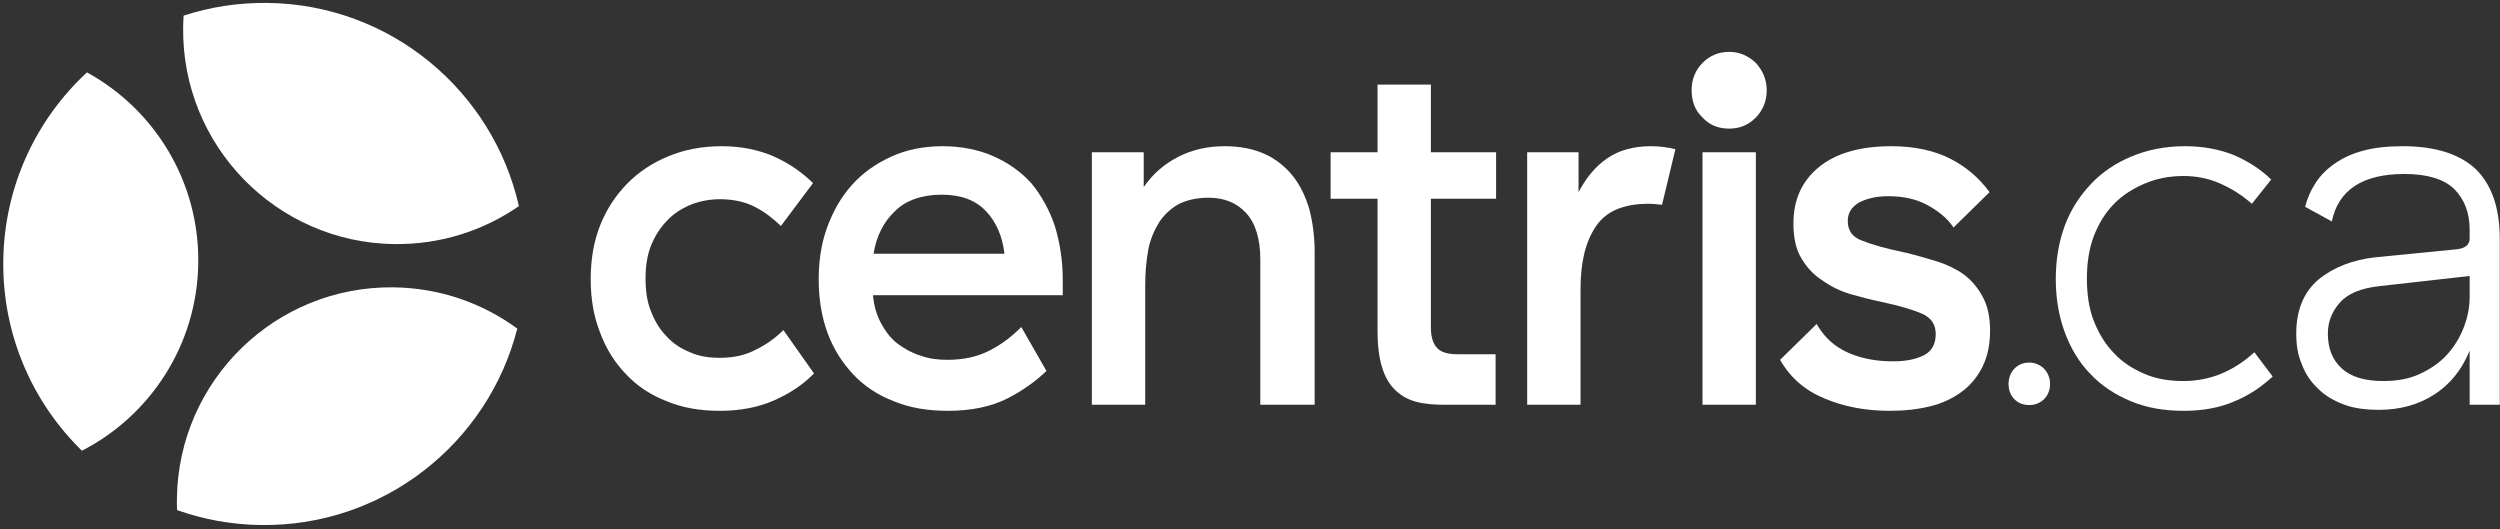 <svg viewBox="0 0 170 36" fill="none" xmlns="http://www.w3.org/2000/svg">
<rect x="0" y="0" width="170" height="36" fill="#333333" stroke="none"/>
<path d="M167.936 18.767L161.822 19.454C160.545 19.591 159.639 19.969 159.101 20.587C158.563 21.205 158.295 21.892 158.295 22.682C158.295 23.678 158.597 24.468 159.236 25.052C159.874 25.635 160.815 25.91 162.057 25.91C162.998 25.91 163.804 25.773 164.543 25.429C165.282 25.086 165.886 24.674 166.39 24.124C166.895 23.575 167.265 22.957 167.533 22.27C167.802 21.583 167.936 20.896 167.936 20.175V18.767ZM156.749 14.062C156.883 13.513 157.119 12.964 157.455 12.449C157.758 11.968 158.194 11.521 158.732 11.144C159.269 10.766 159.907 10.457 160.68 10.251C161.419 10.045 162.326 9.942 163.401 9.942C165.618 9.942 167.298 10.491 168.373 11.521C169.448 12.586 169.985 14.166 169.985 16.26V27.524H167.936V23.85C167.399 25.155 166.592 26.151 165.517 26.837C164.442 27.524 163.199 27.867 161.789 27.867C160.848 27.867 160.041 27.765 159.337 27.49C158.631 27.215 158.06 26.872 157.589 26.391C157.119 25.945 156.749 25.395 156.514 24.743C156.245 24.124 156.145 23.438 156.145 22.682C156.145 21.102 156.648 19.866 157.657 19.008C158.664 18.183 159.975 17.668 161.519 17.497L167.096 16.947C167.634 16.878 167.936 16.638 167.936 16.226V15.608C167.936 14.44 167.566 13.547 166.895 12.861C166.189 12.174 165.047 11.83 163.502 11.83C160.646 11.83 159.001 12.929 158.563 15.059L156.749 14.062Z" fill="white"/>
<path d="M139.793 18.973C139.793 17.668 139.995 16.466 140.398 15.367C140.802 14.269 141.406 13.341 142.179 12.517C142.951 11.693 143.892 11.075 144.967 10.629C146.042 10.182 147.251 9.942 148.595 9.942C149.804 9.942 150.879 10.148 151.853 10.525C152.827 10.938 153.701 11.487 154.44 12.208L153.13 13.857C152.457 13.273 151.753 12.826 150.98 12.483C150.207 12.139 149.367 11.968 148.494 11.968C147.52 11.968 146.647 12.139 145.84 12.483C145.033 12.826 144.329 13.273 143.757 13.857C143.153 14.475 142.716 15.196 142.38 16.054C142.044 16.947 141.91 17.909 141.91 18.939C141.91 20.004 142.044 20.965 142.38 21.824C142.716 22.682 143.153 23.403 143.757 24.021C144.329 24.64 145.033 25.086 145.84 25.429C146.647 25.773 147.52 25.91 148.461 25.91C149.401 25.91 150.275 25.738 151.08 25.395C151.887 25.052 152.626 24.571 153.297 23.953L154.541 25.601C153.802 26.288 152.962 26.872 151.954 27.284C150.946 27.73 149.77 27.936 148.494 27.936C147.15 27.936 145.974 27.73 144.899 27.284C143.825 26.837 142.884 26.219 142.145 25.429C141.372 24.64 140.802 23.678 140.398 22.579C139.995 21.48 139.793 20.278 139.793 18.973Z" fill="white"/>
<path d="M137.986 24.655C138.377 24.655 138.72 24.805 138.998 25.073C139.259 25.356 139.406 25.707 139.406 26.107C139.406 26.524 139.259 26.875 138.998 27.142C138.72 27.409 138.377 27.543 137.986 27.543C137.577 27.543 137.234 27.409 136.974 27.142C136.713 26.875 136.582 26.524 136.582 26.107C136.582 25.707 136.713 25.356 136.974 25.073C137.234 24.805 137.577 24.655 137.986 24.655Z" fill="white"/>
<path d="M121.953 15.196C121.953 13.582 122.525 12.311 123.7 11.35C124.843 10.422 126.488 9.942 128.605 9.942C130.217 9.942 131.561 10.251 132.636 10.8C133.711 11.35 134.585 12.105 135.29 13.067L132.838 15.471C132.434 14.852 131.83 14.372 131.091 13.96C130.352 13.547 129.445 13.341 128.403 13.341C127.563 13.341 126.892 13.513 126.388 13.788C125.883 14.097 125.648 14.509 125.648 15.024C125.648 15.677 125.951 16.123 126.622 16.363C127.295 16.638 128.269 16.913 129.613 17.188C130.318 17.359 131.024 17.565 131.695 17.771C132.368 17.977 133.006 18.287 133.543 18.664C134.081 19.076 134.484 19.557 134.82 20.175C135.156 20.793 135.324 21.549 135.324 22.476C135.324 23.438 135.156 24.227 134.82 24.914C134.484 25.601 134.013 26.185 133.408 26.631C132.804 27.078 132.098 27.421 131.259 27.627C130.419 27.833 129.512 27.936 128.504 27.936C126.892 27.936 125.414 27.662 124.104 27.112C122.76 26.563 121.751 25.704 121.047 24.468L123.532 22.03C124.036 22.922 124.742 23.575 125.683 23.987C126.622 24.399 127.631 24.571 128.739 24.571C129.579 24.571 130.285 24.433 130.822 24.159C131.359 23.884 131.629 23.403 131.629 22.716C131.629 22.064 131.326 21.617 130.721 21.343C130.116 21.068 129.175 20.793 127.9 20.519C127.227 20.381 126.556 20.21 125.85 20.004C125.144 19.797 124.506 19.488 123.935 19.076C123.33 18.699 122.861 18.183 122.492 17.565C122.122 16.947 121.953 16.157 121.953 15.196Z" fill="white"/>
<path d="M115.031 6.136C115.031 5.415 115.266 4.796 115.77 4.281C116.241 3.801 116.845 3.526 117.584 3.526C118.29 3.526 118.895 3.801 119.398 4.281C119.869 4.796 120.137 5.415 120.137 6.136C120.137 6.891 119.869 7.509 119.398 7.99C118.895 8.505 118.29 8.746 117.584 8.746C116.845 8.746 116.241 8.505 115.77 7.99C115.266 7.509 115.031 6.891 115.031 6.136ZM119.398 10.354V27.524H115.77V10.354H119.398Z" fill="white"/>
<path d="M109.29 10.766C108.483 11.315 107.845 12.105 107.341 13.067V10.354H103.848V27.524H107.476V19.66C107.476 17.84 107.812 16.432 108.517 15.402C109.189 14.372 110.398 13.857 112.078 13.857C112.413 13.857 112.716 13.891 113.018 13.925L113.926 10.148C113.388 10.01 112.817 9.942 112.279 9.942C111.07 9.942 110.096 10.216 109.29 10.766Z" fill="white"/>
<path d="M98.279 27.524H101.701V24.089H99.114C98.442 24.089 97.972 23.952 97.703 23.643C97.434 23.334 97.3 22.887 97.3 22.269V13.512H101.734V10.353H97.3V5.751H93.672V10.353H90.481V13.512H93.672V22.51C93.672 24.433 94.075 25.772 94.881 26.528C95.687 27.317 96.734 27.524 98.279 27.524Z" fill="white"/>
<path d="M77.773 12.723C78.378 11.83 79.184 11.144 80.125 10.663C81.065 10.182 82.107 9.942 83.283 9.942C84.29 9.942 85.197 10.113 85.97 10.457C86.743 10.8 87.381 11.315 87.885 11.933C88.389 12.552 88.758 13.307 89.027 14.2C89.262 15.093 89.396 16.054 89.396 17.153V27.524H85.701V17.634C85.701 16.226 85.365 15.161 84.727 14.475C84.089 13.788 83.249 13.444 82.174 13.444C81.368 13.444 80.662 13.616 80.125 13.891C79.587 14.2 79.151 14.612 78.815 15.127C78.479 15.677 78.21 16.295 78.076 17.016C77.941 17.771 77.874 18.561 77.874 19.42V27.524H74.246V10.354H77.773V12.723Z" fill="white"/>
<path d="M55.672 19.008C55.672 17.771 55.84 16.57 56.243 15.471C56.646 14.372 57.184 13.41 57.923 12.586C58.662 11.762 59.535 11.144 60.577 10.663C61.618 10.182 62.794 9.942 64.104 9.942C65.38 9.942 66.556 10.182 67.564 10.629C68.572 11.075 69.445 11.693 70.15 12.483C70.822 13.307 71.36 14.269 71.729 15.367C72.065 16.466 72.267 17.703 72.267 19.008V20.072H59.367V20.107C59.434 20.862 59.636 21.48 59.938 22.03C60.241 22.579 60.61 23.06 61.08 23.403C61.551 23.747 62.055 24.021 62.626 24.193C63.197 24.399 63.801 24.468 64.406 24.468C65.515 24.468 66.489 24.262 67.329 23.815C68.135 23.403 68.84 22.854 69.445 22.236L71.158 25.223C70.453 25.91 69.546 26.563 68.471 27.112C67.362 27.662 66.019 27.936 64.44 27.936C63.096 27.936 61.853 27.73 60.778 27.284C59.703 26.872 58.762 26.254 58.023 25.464C57.284 24.674 56.68 23.747 56.277 22.648C55.873 21.549 55.672 20.347 55.672 19.008ZM68.303 17.256C68.168 16.089 67.765 15.127 67.06 14.372C66.355 13.616 65.347 13.238 64.037 13.238C62.693 13.238 61.618 13.616 60.879 14.337C60.106 15.059 59.602 16.02 59.401 17.256H68.303Z" fill="white"/>
<path d="M40.168 18.973C40.168 17.668 40.37 16.432 40.806 15.333C41.243 14.234 41.848 13.307 42.654 12.483C43.426 11.693 44.367 11.075 45.442 10.629C46.517 10.182 47.726 9.942 49.07 9.942C50.38 9.942 51.556 10.182 52.597 10.629C53.605 11.075 54.512 11.693 55.285 12.449L53.101 15.367C52.564 14.852 51.993 14.406 51.321 14.062C50.649 13.719 49.843 13.547 48.969 13.547C48.23 13.547 47.558 13.685 46.954 13.925C46.316 14.2 45.778 14.543 45.341 15.024C44.871 15.505 44.535 16.054 44.266 16.707C43.998 17.394 43.897 18.115 43.897 18.939C43.897 19.763 43.998 20.519 44.266 21.171C44.535 21.858 44.871 22.407 45.341 22.888C45.778 23.369 46.316 23.712 46.92 23.953C47.525 24.227 48.197 24.331 48.936 24.331C49.876 24.331 50.683 24.159 51.388 23.781C52.093 23.438 52.732 22.991 53.269 22.442L55.352 25.395C54.613 26.151 53.739 26.734 52.665 27.215C51.59 27.696 50.347 27.936 48.936 27.936C47.592 27.936 46.416 27.73 45.341 27.284C44.266 26.872 43.326 26.254 42.587 25.464C41.814 24.674 41.209 23.712 40.806 22.613C40.37 21.515 40.168 20.313 40.168 18.973Z" fill="white"/>
<path d="M26.813 16.596C29.957 16.639 32.882 15.679 35.285 14.016C33.514 6.196 26.578 0.31 18.21 0.199C16.212 0.172 14.287 0.477 12.487 1.062C12.47 1.322 12.458 1.585 12.454 1.85C12.347 9.888 18.775 16.491 26.812 16.598L26.813 16.596Z" fill="white"/>
<path d="M13.482 17.889C13.556 12.313 10.486 7.429 5.913 4.923C2.472 8.112 0.292 12.65 0.224 17.713C0.157 22.776 2.215 27.37 5.571 30.65C10.207 28.268 13.408 23.465 13.482 17.889Z" fill="white"/>
<path d="M12.029 33.898C12.025 34.162 12.029 34.424 12.04 34.686C13.824 35.319 15.74 35.675 17.738 35.702C26.106 35.813 33.197 30.114 35.175 22.345C32.818 20.616 29.919 19.581 26.775 19.539C18.738 19.432 12.137 25.86 12.03 33.899L12.029 33.898Z" fill="white"/>
</svg>
